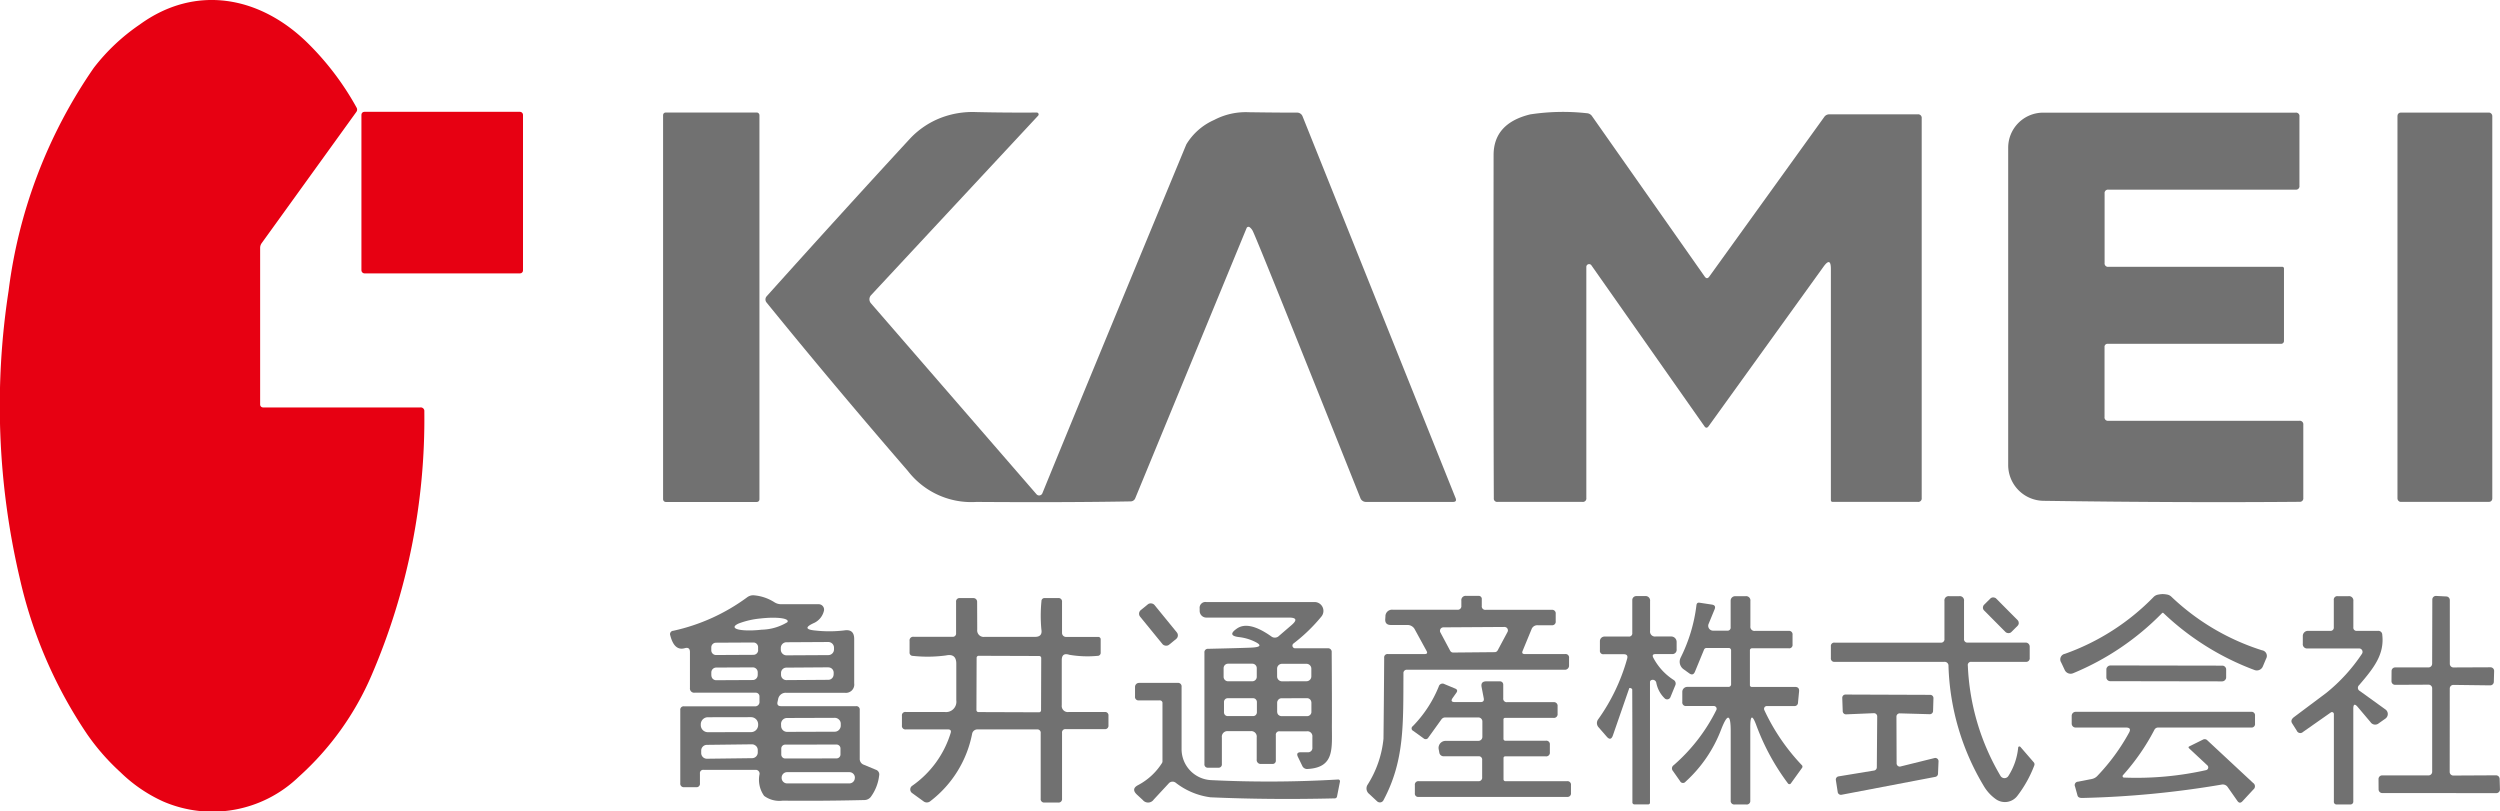 <svg xmlns="http://www.w3.org/2000/svg" width="187.217" height="60.768" viewBox="0 0 187.217 60.768">
  <g id="アートワーク_4" data-name="アートワーク 4" transform="translate(93.609 30.384)">
    <g id="グループ_43" data-name="グループ 43" transform="translate(-93.609 -30.384)">
      <path id="パス_161" data-name="パス 161" d="M19.706,30.512H31.477a.269.269,0,0,1,.3.3,48.544,48.544,0,0,1-3.943,19.738,21.712,21.712,0,0,1-5.473,7.632A9.3,9.3,0,0,1,12.23,60.024,11.168,11.168,0,0,1,9.02,57.83a16.768,16.768,0,0,1-2.494-2.846A34.3,34.3,0,0,1,1.474,43.276,56.529,56.529,0,0,1,.643,21.783a37.534,37.534,0,0,1,6.379-16.7,14.931,14.931,0,0,1,3.441-3.244C14.643-1.2,19.51-.31,23.129,3.31a21.033,21.033,0,0,1,3.579,4.757.289.289,0,0,1-.017.306l-7.1,9.843a.6.6,0,0,0-.11.352V30.293A.219.219,0,0,0,19.706,30.512Z" transform="translate(0 0)" fill="#e70012"/>
      <rect id="長方形_172" data-name="長方形 172" width="12.1" height="12.1" rx="0.219" transform="translate(27.066 8.373)" fill="#e70012"/>
      <rect id="長方形_173" data-name="長方形 173" width="7.216" height="29.166" rx="0.191" transform="translate(49.656 8.425)" fill="#717171"/>
      <path id="パス_162" data-name="パス 162" d="M119.592,43.154a.259.259,0,0,0,.366.027.254.254,0,0,0,.073-.1q2.626-6.443,10.778-26.123a4.6,4.6,0,0,1,2.09-1.836,5.086,5.086,0,0,1,2.586-.577q2.465.035,3.614.029a.437.437,0,0,1,.416.277l11.46,28.588q.115.289-.191.289h-6.495a.446.446,0,0,1-.45-.306q-7.546-18.906-8.03-19.934a.815.815,0,0,0-.26-.335.151.151,0,0,0-.209.039.119.119,0,0,0-.016.031l-8.331,20.212a.374.374,0,0,1-.369.254q-4.832.087-11.529.04a6,6,0,0,1-5.138-2.321q-5.572-6.443-10.582-12.614a.358.358,0,0,1,.012-.468q5.854-6.517,10.755-11.829a6.277,6.277,0,0,1,2.28-1.53,6.593,6.593,0,0,1,2.633-.433q2.211.052,4.561.035a.139.139,0,0,1,.1.231L107.2,28.248a.45.45,0,0,0-.006.606Z" transform="translate(-41.971 -6.141)" fill="#717171"/>
      <path id="パス_163" data-name="パス 163" d="M200.685,26.128V43.436a.258.258,0,0,1-.289.294h-6.362a.248.248,0,0,1-.277-.277q-.035-8-.017-25.7.005-2.373,2.742-3.042a16.279,16.279,0,0,1,4.243-.087.5.5,0,0,1,.387.219l8.434,12.008q.173.249.346.006l8.608-11.95a.451.451,0,0,1,.381-.2H225.5a.266.266,0,0,1,.3.3V43.436a.26.26,0,0,1-.294.294h-6.368c-.092,0-.139-.048-.139-.144V26.29q0-.935-.548-.179l-8.608,11.95q-.162.225-.318,0L201.06,26.007a.208.208,0,0,0-.375.121Z" transform="translate(-81.89 -6.145)" fill="#717171"/>
      <path id="パス_164" data-name="パス 164" d="M267.715,32.175v5.23a.25.25,0,0,0,.283.283H282.3a.266.266,0,0,1,.3.3v5.479a.258.258,0,0,1-.289.289q-8.694.075-19.167-.075A2.678,2.678,0,0,1,260.5,41V17.234a2.621,2.621,0,0,1,2.621-2.621h18.907a.253.253,0,0,1,.283.289v5.184a.258.258,0,0,1-.289.294H268.009a.255.255,0,0,0-.289.289v5.2a.255.255,0,0,0,.289.289h13a.128.128,0,0,1,.144.144v5.409a.214.214,0,0,1-.214.214H267.969A.224.224,0,0,0,267.715,32.175Z" transform="translate(-110.113 -6.177)" fill="#717171"/>
      <rect id="長方形_174" data-name="長方形 174" width="7.101" height="29.154" rx="0.242" transform="translate(179.539 8.431)" fill="#717171"/>
      <path id="パス_165" data-name="パス 165" d="M274.906,77.063a2.05,2.05,0,0,1,.352.035.6.6,0,0,1,.312.156,17.486,17.486,0,0,0,6.795,4.018.424.424,0,0,1,.3.641l-.237.566a.488.488,0,0,1-.624.271A20.027,20.027,0,0,1,275,78.5l-.04-.035h-.052l-.04.035a20,20,0,0,1-6.651,4.491.487.487,0,0,1-.629-.248l-.26-.554a.424.424,0,0,1,.277-.652,17.41,17.41,0,0,0,6.645-4.261.618.618,0,0,1,.306-.167A2.223,2.223,0,0,1,274.906,77.063Z" transform="translate(-112.97 -32.574)" fill="#717171"/>
      <path id="パス_166" data-name="パス 166" d="M209.154,81.676h-1.5a.247.247,0,0,1-.283-.277v-.7a.346.346,0,0,1,.346-.346h1.807a.24.24,0,0,0,.271-.271V77.617a.3.3,0,0,1,.3-.294h.652a.337.337,0,0,1,.381.381v2.228a.367.367,0,0,0,.416.416h1.172a.407.407,0,0,1,.4.41V81.3a.321.321,0,0,1-.364.364H211.55q-.329,0-.173.289a4.4,4.4,0,0,0,1.5,1.64.319.319,0,0,1,.133.427l-.358.872a.266.266,0,0,1-.346.147.274.274,0,0,1-.064-.038,2.194,2.194,0,0,1-.652-1.207.27.27,0,0,0-.369-.179.16.16,0,0,0-.1.156v9.006a.128.128,0,0,1-.144.144h-1a.153.153,0,0,1-.173-.173q.005-4.185-.012-8.411a.1.1,0,0,0-.058-.092.232.232,0,0,0-.139-.04.036.036,0,0,0-.029.023l-1.224,3.533q-.156.439-.462.087l-.618-.71a.467.467,0,0,1-.023-.583,14.464,14.464,0,0,0,2.171-4.538Q209.506,81.676,209.154,81.676Z" transform="translate(-87.559 -32.684)" fill="#717171"/>
      <path id="パス_167" data-name="パス 167" d="M221.308,83.913V81.39a.174.174,0,0,0-.173-.173h-1.657a.2.2,0,0,0-.2.133l-.675,1.64q-.139.335-.427.127l-.433-.312a.686.686,0,0,1-.214-.86,11.958,11.958,0,0,0,1.183-3.92q.023-.225.219-.2l.947.144q.312.052.2.341l-.456,1.108a.364.364,0,0,0,.2.475.36.36,0,0,0,.137.027h1.056a.232.232,0,0,0,.26-.266v-1.98a.335.335,0,0,1,.335-.335h.779a.321.321,0,0,1,.364.364v1.888a.306.306,0,0,0,.346.346h2.517a.26.26,0,0,1,.294.294v.727a.25.25,0,0,1-.283.283h-2.76a.15.15,0,0,0-.15.15v2.586a.138.138,0,0,0,.156.156h3.221q.334,0,.306.329l-.081.843a.254.254,0,0,1-.283.26h-2.049a.208.208,0,0,0-.21.21.213.213,0,0,0,.019.091,15.379,15.379,0,0,0,2.8,4.116.157.157,0,0,1,.017.225l-.831,1.155a.133.133,0,0,1-.186.028.129.129,0,0,1-.028-.028,17.149,17.149,0,0,1-2.344-4.284q-.48-1.339-.479.081v5.484a.263.263,0,0,1-.3.294h-.866a.265.265,0,0,1-.3-.3V87.457q0-1.974-.716-.133a10.15,10.15,0,0,1-2.667,3.908.241.241,0,0,1-.41-.046l-.531-.756a.291.291,0,0,1,.058-.439,13.315,13.315,0,0,0,3.187-4.122.207.207,0,0,0-.085-.281.213.213,0,0,0-.1-.025h-2.061a.265.265,0,0,1-.3-.3V84.5a.373.373,0,0,1,.375-.369h3.065A.194.194,0,0,0,221.308,83.913Z" transform="translate(-91.672 -32.692)" fill="#717171"/>
      <path id="パス_168" data-name="パス 168" d="M247.761,82.54a17.639,17.639,0,0,0,2.448,8.255.346.346,0,0,0,.583.012,4.79,4.79,0,0,0,.739-2.136.09.09,0,0,1,.1-.084.1.1,0,0,1,.066.032l1,1.155a.23.23,0,0,1,.04.237,8.929,8.929,0,0,1-1.27,2.28,1.171,1.171,0,0,1-1.576.266,3.208,3.208,0,0,1-.958-1.045,18.511,18.511,0,0,1-2.621-8.954.286.286,0,0,0-.318-.306h-8.2a.255.255,0,0,1-.289-.289v-.872a.247.247,0,0,1,.283-.277h7.938a.253.253,0,0,0,.283-.289V77.691a.319.319,0,0,1,.364-.358h.739a.321.321,0,0,1,.364.364v2.829a.25.25,0,0,0,.283.283h4.341a.3.3,0,0,1,.294.294h0v.843a.268.268,0,0,1-.3.306h-4.07A.239.239,0,0,0,247.761,82.54Z" transform="translate(-100.396 -32.688)" fill="#717171"/>
      <path id="パス_169" data-name="パス 169" d="M301.872,85.767v6.957a.211.211,0,0,1-.214.208h-1.016a.2.2,0,0,1-.225-.225V86.154a.145.145,0,0,0-.148-.14.149.149,0,0,0-.077.025L298.108,87.5a.287.287,0,0,1-.468-.092l-.346-.548q-.156-.242.133-.468l2.442-1.83a12.991,12.991,0,0,0,2.65-2.91.261.261,0,0,0-.065-.36.249.249,0,0,0-.143-.044h-3.856a.321.321,0,0,1-.364-.364v-.572a.381.381,0,0,1,.381-.381h1.663a.245.245,0,0,0,.277-.277V77.633a.263.263,0,0,1,.294-.3h.8a.327.327,0,0,1,.37.369V79.66a.239.239,0,0,0,.271.271h1.565a.294.294,0,0,1,.329.294c.173,1.489-.652,2.506-1.732,3.77a.266.266,0,0,0,.052.439l1.922,1.386a.417.417,0,0,1,.092.584.437.437,0,0,1-.1.1l-.485.341a.418.418,0,0,1-.629-.081l-.947-1.12Q301.872,85.231,301.872,85.767Z" transform="translate(-125.641 -32.688)" fill="#717171"/>
      <path id="パス_170" data-name="パス 170" d="M312.556,82.383l.012-4.815a.271.271,0,0,1,.277-.266h.006l.768.04a.272.272,0,0,1,.26.271v4.774a.271.271,0,0,0,.271.271h0l2.777-.012a.272.272,0,0,1,.271.271v.006l-.023.808A.272.272,0,0,1,316.9,84l-2.754-.035a.271.271,0,0,0-.271.271h0l-.006,6.246a.271.271,0,0,0,.271.271h0l3.193-.017a.272.272,0,0,1,.277.266h0l.023.785a.272.272,0,0,1-.26.283h-.012l-8.544-.006a.271.271,0,0,1-.271-.266l-.006-.779a.271.271,0,0,1,.266-.277h3.481a.271.271,0,0,0,.271-.271h0V84.219a.272.272,0,0,0-.271-.271h0l-2.505.012a.271.271,0,0,1-.271-.271h0l.006-.762a.271.271,0,0,1,.271-.271h2.494a.271.271,0,0,0,.271-.271Z" transform="translate(-130.42 -32.675)" fill="#717171"/>
      <path id="パス_171" data-name="パス 171" d="M122.639,79.938a.487.487,0,0,0,.554.548h3.776q.572,0,.473-.56a11.12,11.12,0,0,1,.006-2.107.227.227,0,0,1,.254-.237h.993a.258.258,0,0,1,.294.289v2.321a.3.3,0,0,0,.294.3h2.4a.179.179,0,0,1,.2.2v.958a.231.231,0,0,1-.248.26,8.021,8.021,0,0,1-2.1-.081q-.566-.184-.566.4V85.6a.457.457,0,0,0,.52.514h2.7a.248.248,0,0,1,.277.283v.71a.255.255,0,0,1-.289.289h-2.91a.248.248,0,0,0-.277.283V92.6a.26.26,0,0,1-.294.294h-1.016a.258.258,0,0,1-.289-.294V87.7a.25.25,0,0,0-.283-.283H122.65a.4.4,0,0,0-.393.323,8.352,8.352,0,0,1-3.117,5.04.407.407,0,0,1-.537.012l-.837-.606a.334.334,0,0,1-.083-.464.325.325,0,0,1,.088-.085,7.482,7.482,0,0,0,2.875-3.943q.092-.277-.2-.277H117.3A.26.26,0,0,1,117,87.12V86.4a.253.253,0,0,1,.283-.289h2.91a.773.773,0,0,0,.878-.872V82.5q0-.785-.768-.623a10.275,10.275,0,0,1-2.477.035.242.242,0,0,1-.254-.271v-.854a.27.27,0,0,1,.306-.306h2.9a.245.245,0,0,0,.277-.277V77.872a.255.255,0,0,1,.289-.289h1.016a.275.275,0,0,1,.271.277Zm4.792,2.133a.15.15,0,0,0-.15-.151h0l-4.538-.016a.149.149,0,0,0-.15.15l-.014,3.914a.15.15,0,0,0,.15.151h0l4.538.016a.15.15,0,0,0,.151-.15h0Z" transform="translate(-49.457 -32.794)" fill="#717171"/>
      <rect id="長方形_175" data-name="長方形 175" width="1.27" height="2.887" rx="0.3" transform="translate(148.369 45.5) rotate(-44.8)" fill="#717171"/>
      <rect id="長方形_176" data-name="長方形 176" width="1.386" height="3.348" rx="0.346" transform="translate(85.159 45.91) rotate(-39.2)" fill="#717171"/>
      <path id="パス_172" data-name="パス 172" d="M192.134,81.652h-3.019q-.266,0-.162-.242l.664-1.611a.457.457,0,0,1,.456-.306h1.056a.265.265,0,0,0,.3-.3v-.554a.266.266,0,0,0-.3-.3h-4.942a.26.26,0,0,1-.294-.294v-.485a.235.235,0,0,0-.266-.266h-.9a.324.324,0,0,0-.364.369v.369a.268.268,0,0,1-.306.3h-4.826a.494.494,0,0,0-.554.508l-.012.173q-.041.462.427.462h1.218a.609.609,0,0,1,.572.341l.883,1.616c.077.147.023.219-.162.219h-2.736a.25.25,0,0,0-.283.283q-.023,3.522-.052,6.056a7.856,7.856,0,0,1-1.183,3.435.519.519,0,0,0,.11.7l.595.554a.285.285,0,0,0,.063.045.3.3,0,0,0,.41-.12c1.6-2.99,1.478-5.75,1.5-9.5a.247.247,0,0,1,.283-.277h11.812a.306.306,0,0,0,.306-.306v-.572A.258.258,0,0,0,192.134,81.652Zm-4.285-1.769a.251.251,0,0,1-.028.113l-.739,1.38a.253.253,0,0,1-.219.133l-3.106.029a.254.254,0,0,1-.231-.133l-.739-1.386a.242.242,0,0,1-.026-.107l0-.008a.187.187,0,0,1,.007-.036.229.229,0,0,1,.01-.053.271.271,0,0,1,.023-.042.249.249,0,0,1,.027-.04.214.214,0,0,1,.042-.033.188.188,0,0,1,.029-.023l.007,0a.258.258,0,0,1,.107-.026l4.584-.029a.253.253,0,0,1,.112.028l.011,0a.178.178,0,0,1,.025.021.25.25,0,0,1,.04.033.231.231,0,0,1,.027.04.21.21,0,0,1,.022.042.225.225,0,0,1,.011.052.2.2,0,0,1,.007.032A.071.071,0,0,1,187.85,79.882Z" transform="translate(-74.927 -32.671)" fill="#717171"/>
      <rect id="長方形_177" data-name="長方形 177" width="1.178" height="8.971" rx="0.283" transform="translate(157.738 51.011) rotate(-89.9)" fill="#717171"/>
      <path id="パス_173" data-name="パス 173" d="M190.127,92.828h3.037a.266.266,0,0,1,.3.3v.56a.276.276,0,0,1-.312.312h-3.025c-.089,0-.133.046-.133.139v1.582a.136.136,0,0,0,.133.139h4.624a.26.26,0,0,1,.294.294v.589a.26.26,0,0,1-.294.294H183.632a.245.245,0,0,1-.277-.277v-.606a.26.26,0,0,1,.294-.294h4.445a.265.265,0,0,0,.3-.3V94.277a.248.248,0,0,0-.277-.283h-2.575a.327.327,0,0,1-.358-.289l-.046-.242a.527.527,0,0,1,.424-.614.585.585,0,0,1,.1-.009h2.454a.3.3,0,0,0,.294-.294h0v-1.16a.3.3,0,0,0-.294-.3h-2.488a.35.35,0,0,0-.283.144l-.976,1.357a.231.231,0,0,1-.364.063l-.774-.56a.2.2,0,0,1-.029-.352,9.173,9.173,0,0,0,1.94-2.962.293.293,0,0,1,.433-.185l.791.329q.254.1.092.323l-.266.375q-.231.318.162.318h1.917c.2,0,.281-.1.242-.289l-.162-.843q-.075-.421.352-.421h1.028a.242.242,0,0,1,.242.242v1.022a.26.26,0,0,0,.294.294h3.464a.276.276,0,0,1,.312.312v.554a.276.276,0,0,1-.312.312h-3.608a.117.117,0,0,0-.133.133V92.69a.138.138,0,0,0,.139.139Z" transform="translate(-77.4 -37.359)" fill="#717171"/>
      <path id="パス_174" data-name="パス 174" d="M149.013,89.893h-1.541a.258.258,0,0,1-.289-.294v-.722a.3.3,0,0,1,.294-.294h2.892a.263.263,0,0,1,.3.294v4.665a2.323,2.323,0,0,0,2.188,2.321,88.117,88.117,0,0,0,9.537-.046.128.128,0,0,1,.136.118.12.12,0,0,1,0,.038l-.219,1.108a.171.171,0,0,1-.179.15q-4.9.116-9.3-.081a5.353,5.353,0,0,1-2.615-1.1.384.384,0,0,0-.525.075l-1.114,1.2a.509.509,0,0,1-.814.029l-.433-.4q-.474-.438.1-.727a4.709,4.709,0,0,0,1.761-1.628.244.244,0,0,0,.046-.144v-4.33A.2.2,0,0,0,149.013,89.893Z" transform="translate(-62.184 -37.443)" fill="#717171"/>
      <path id="パス_175" data-name="パス 175" d="M242.991,95.479l2.54-.629a.243.243,0,0,1,.293.178.247.247,0,0,1,.007.065l-.04.941a.243.243,0,0,1-.2.225L238.563,97.6a.242.242,0,0,1-.282-.2V97.4l-.139-.9a.242.242,0,0,1,.2-.277h0l2.667-.439a.243.243,0,0,0,.2-.237l.029-3.816A.242.242,0,0,0,241,91.49h-.012l-2.078.087a.242.242,0,0,1-.254-.23h0l-.035-1a.242.242,0,0,1,.23-.253h.012l6.345.023a.242.242,0,0,1,.242.242v.006l-.029.964a.243.243,0,0,1-.248.237h0l-2.246-.063a.243.243,0,0,0-.248.237v.006l.012,3.5a.242.242,0,0,0,.241.244A.206.206,0,0,0,242.991,95.479Z" transform="translate(-100.66 -38.082)" fill="#717171"/>
      <path id="パス_176" data-name="パス 176" d="M165.507,81.863a.271.271,0,0,0-.306-.306h-2.448a.2.2,0,0,1-.115-.352,12.538,12.538,0,0,0,2.1-2.026.664.664,0,0,0-.508-1.085H156.12a.436.436,0,0,0-.5.491v.173a.5.5,0,0,0,.5.5h6.189q.837,0,.208.548l-.953.82a.434.434,0,0,1-.589.035q-1.686-1.189-2.563-.583-.774.532.156.641a3.661,3.661,0,0,1,1,.26q1.126.485-.144.531-.682.029-3.164.087a.256.256,0,0,0-.283.289v8.331a.25.25,0,0,0,.283.283H157a.248.248,0,0,0,.283-.277V88.236a.419.419,0,0,1,.473-.473h1.668a.413.413,0,0,1,.468.468v1.645a.3.3,0,0,0,.341.341h.814a.242.242,0,0,0,.277-.271V88.063a.255.255,0,0,1,.289-.289h2.021a.375.375,0,0,1,.427.421v.779a.327.327,0,0,1-.369.369h-.5q-.381,0-.214.346l.329.681a.4.4,0,0,0,.416.225c2.061-.127,1.784-1.6,1.8-3.389Q165.531,85.541,165.507,81.863Zm-8.094,1.83v-.647a.335.335,0,0,1,.335-.335h1.813a.335.335,0,0,1,.335.335v.647h0a.335.335,0,0,1-.335.335h-1.813a.334.334,0,0,1-.335-.335Zm2.467,2.773a.276.276,0,0,1-.255.169l-1.905,0a.276.276,0,0,1-.278-.277v-.785a.282.282,0,0,1,.022-.108.285.285,0,0,1,.059-.088.277.277,0,0,1,.2-.081l1.905,0h0a.273.273,0,0,1,.232.133.27.27,0,0,1,.046.144l0,.785A.271.271,0,0,1,159.88,86.466Zm1.539-3.381a.364.364,0,0,1,.363-.365l.918,0,.918,0h0a.364.364,0,0,1,.365.363l0,.577a.364.364,0,0,1-.362.365l-1.836.006h0a.365.365,0,0,1-.365-.363Zm2.571,3.23a.324.324,0,0,1-.322.324l-.958,0-.958,0h0a.315.315,0,0,1-.2-.071.351.351,0,0,1-.034-.023.321.321,0,0,1-.09-.2c0-.009-.005-.017-.005-.026v0l0-.69h0a.313.313,0,0,1,.071-.195.291.291,0,0,1,.023-.034.323.323,0,0,1,.229-.1l1.917-.006h0c.009,0,.016,0,.025,0a.323.323,0,0,1,.294.292c0,.009.005.017.006.026v.693Z" transform="translate(-65.781 -33.009)" fill="#717171"/>
      <path id="パス_177" data-name="パス 177" d="M272.8,93.511h-3.776a.291.291,0,0,1-.289-.294v-.583a.3.3,0,0,1,.3-.3h13.134a.26.26,0,0,1,.294.294v.589a.26.26,0,0,1-.294.294h-6.951a.309.309,0,0,0-.294.179,16.341,16.341,0,0,1-2.35,3.389.111.111,0,0,0,.007.154.1.1,0,0,0,.068.025A23.865,23.865,0,0,0,278.8,96.7a.208.208,0,0,0,.092-.358l-1.362-1.27q-.1-.1.023-.156l1.01-.5a.273.273,0,0,1,.329.052l3.429,3.193a.3.3,0,0,1,.017.491l-.814.878q-.208.225-.381-.023l-.716-1.022a.444.444,0,0,0-.473-.2,71.541,71.541,0,0,1-10.449,1c-.185,0-.3-.058-.335-.185l-.185-.67a.254.254,0,0,1,.225-.364l1.016-.2a.77.77,0,0,0,.445-.248,15.257,15.257,0,0,0,2.361-3.227Q273.237,93.511,272.8,93.511Z" transform="translate(-113.592 -39.028)" fill="#717171"/>
      <path id="パス_178" data-name="パス 178" d="M102.329,90.279l-.889-.369a.461.461,0,0,1-.312-.462V85.81a.255.255,0,0,0-.289-.289h-5.6q-.341,0-.266-.329l.04-.173a.574.574,0,0,1,.618-.5h4.382a.625.625,0,0,0,.7-.71v-3.32q0-.762-.751-.641a9.3,9.3,0,0,1-2.113.012q-1.207-.1-.115-.583a1.342,1.342,0,0,0,.7-.849.437.437,0,0,0,.023-.134.405.405,0,0,0-.4-.409H95.24a.927.927,0,0,1-.508-.15,3.369,3.369,0,0,0-1.5-.514.748.748,0,0,0-.531.144,14.549,14.549,0,0,1-5.542,2.511.251.251,0,0,0-.219.346q.3,1.178,1.08.958.392-.115.393.294v2.679a.316.316,0,0,0,.358.358h4.572a.277.277,0,0,1,.277.277v.375a.329.329,0,0,1-.375.369H87.972a.253.253,0,0,0-.283.289v5.467a.263.263,0,0,0,.294.3h.889a.255.255,0,0,0,.289-.289v-.733a.245.245,0,0,1,.277-.277h3.9l.03,0a.289.289,0,0,1,.259.316,2.077,2.077,0,0,0,.341,1.634,1.915,1.915,0,0,0,1.386.358q3.048.029,6.119-.046a.618.618,0,0,0,.479-.231,3.347,3.347,0,0,0,.629-1.6A.371.371,0,0,0,102.329,90.279ZM93.46,89.149a.431.431,0,0,1-.09.137.423.423,0,0,1-.3.129l-3.382.042a.427.427,0,0,1-.432-.422l0-.185a.427.427,0,0,1,.422-.432l3.382-.041a.413.413,0,0,1,.214.062.421.421,0,0,1,.218.36l0,.185A.42.42,0,0,1,93.46,89.149Zm.018-2.01a.528.528,0,0,1-.489.325l-3.233.006a.531.531,0,0,1-.532-.53v-.058a.531.531,0,0,1,.53-.532l3.233-.006a.535.535,0,0,1,.207.042.533.533,0,0,1,.326.489v.058A.535.535,0,0,1,93.478,87.139Zm5.693-3.992a.4.4,0,0,1-.241.368.382.382,0,0,1-.155.032l-3.141.022h0a.4.4,0,0,1-.368-.241.385.385,0,0,1-.032-.155v-.139h0a.4.4,0,0,1,.4-.4l3.141-.022h0a.252.252,0,0,1,.03.006.394.394,0,0,1,.252.109.4.4,0,0,1,.119.281v.139Zm-.4-2.431h0a.427.427,0,0,1,.43.425h0v.126a.427.427,0,0,1-.425.43l-3.129.017h0a.428.428,0,0,1-.43-.425h0v-.126a.429.429,0,0,1,.259-.395.417.417,0,0,1,.166-.034Zm-5.285,2.476a.371.371,0,0,1-.368.371l-2.736.014h0a.371.371,0,0,1-.144-.028.381.381,0,0,1-.118-.079.37.37,0,0,1-.1-.231c0-.01-.006-.02-.006-.03V83h0a.361.361,0,0,1,.028-.144.369.369,0,0,1,.339-.227l2.736-.014a.37.37,0,0,1,.372.368v.207Zm.035-1.87a.353.353,0,0,1-.35.354l-2.806.014a.352.352,0,0,1-.354-.35v-.218h0a.352.352,0,0,1,.35-.354l1.4-.008,1.4-.007h0c.008,0,.015,0,.023,0a.348.348,0,0,1,.332.346v.219Zm.272-1.529c-.275.031-.538.049-.778.055-.722.017-1.24-.074-1.26-.248-.006-.058.043-.119.138-.181a1.221,1.221,0,0,1,.176-.092,6.175,6.175,0,0,1,1.629-.373c.137-.016.272-.028.4-.037s.256-.016.376-.018a5.57,5.57,0,0,1,.643.018c.369.035.6.114.617.23a.124.124,0,0,1-.031.089A3.869,3.869,0,0,1,93.8,79.793Zm1.442,7.059a.445.445,0,0,1,.443-.446l3.579-.012h0a.443.443,0,0,1,.315.129.455.455,0,0,1,.1.141.444.444,0,0,1,.035.173v.15h0a.428.428,0,0,1-.072.23.438.438,0,0,1-.371.216l-3.579.012A.445.445,0,0,1,95.24,87Zm.017,1.843a.294.294,0,0,1,.294-.295l3.845-.006a.294.294,0,0,1,.295.294v.45h0a.3.3,0,0,1-.023.114.3.3,0,0,1-.271.181l-3.845.006h0a.293.293,0,0,1-.271-.18.289.289,0,0,1-.024-.114Zm5.508,2.2a.41.41,0,0,1-.41.41H95.69a.41.41,0,0,1-.41-.41v-.023a.41.41,0,0,1,.41-.41h4.665a.41.41,0,0,1,.41.41Z" transform="translate(-36.745 -32.638)" fill="#717171"/>
    </g>
  </g>
</svg>
